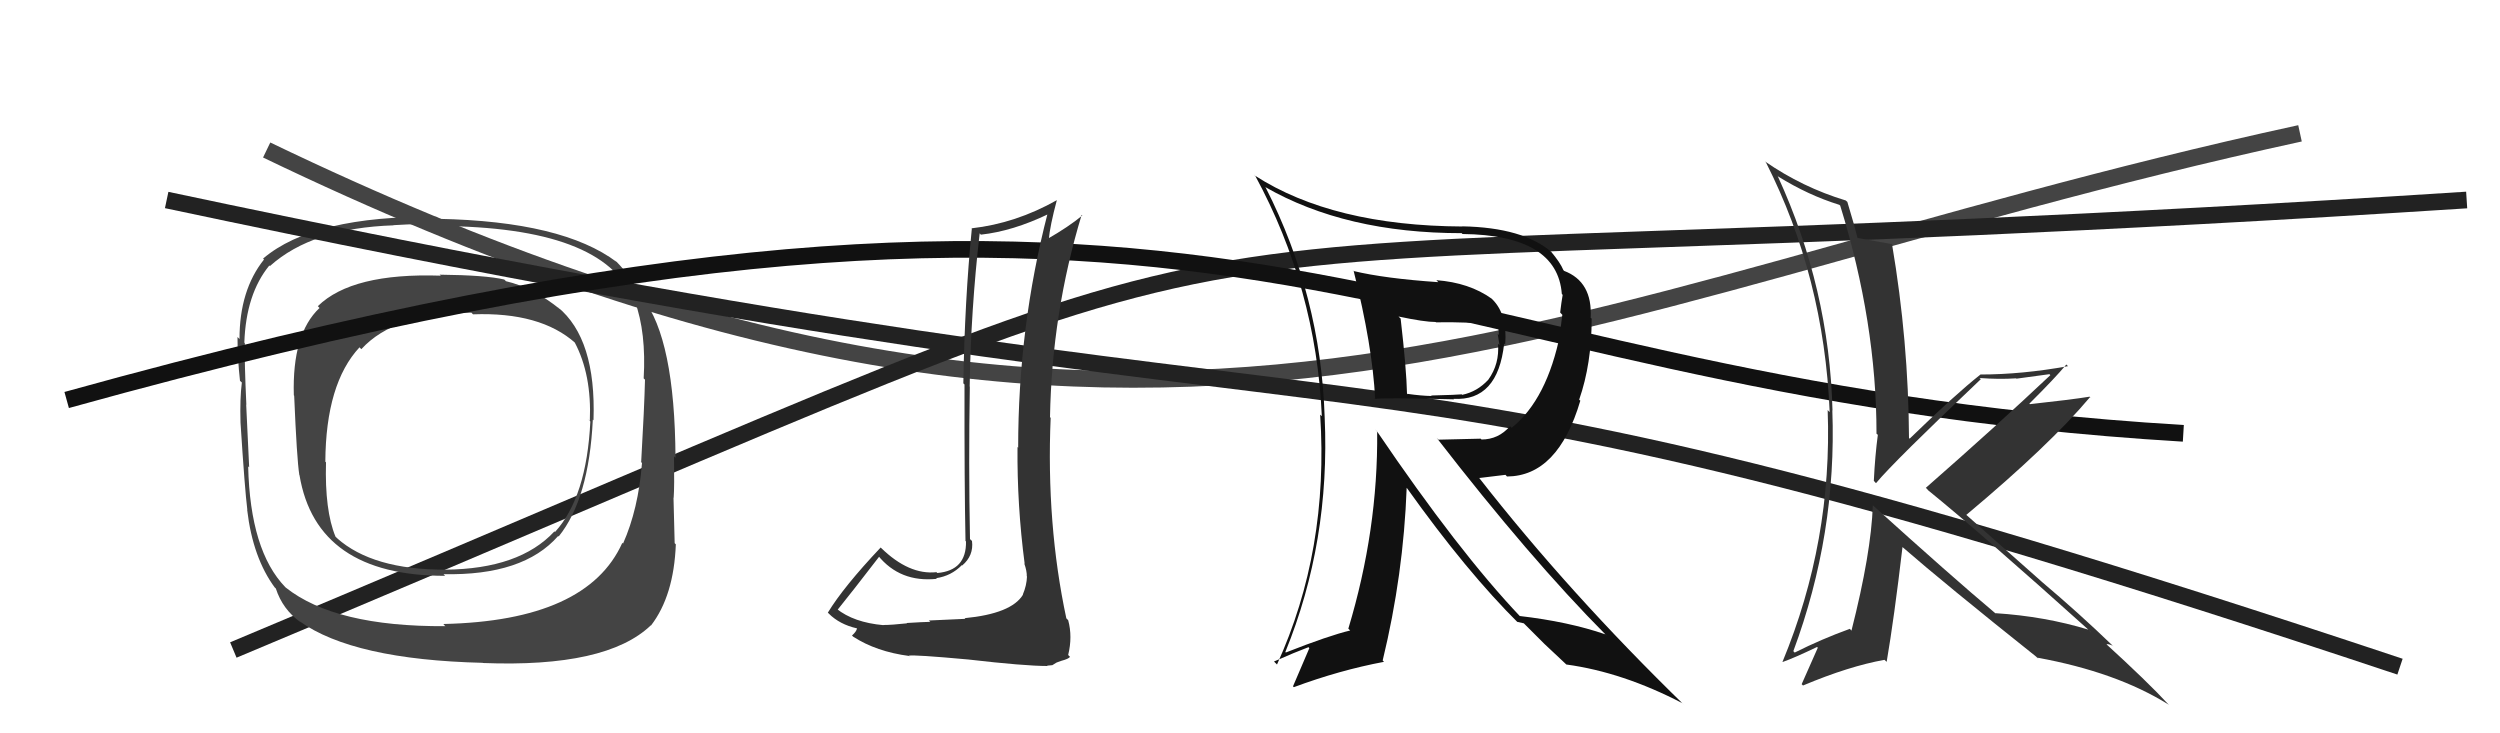 <svg xmlns="http://www.w3.org/2000/svg" width="150" height="44" viewBox="0,0,150,44"><path d="M16 9 C70 35,92 18,138 8" stroke="#444" fill="none"/><path d="M14 39 C88 8,55 18,148 12" stroke="#222" fill="none"/><path fill="#444" d="M33.50 18.46L33.46 18.41L33.61 18.56Q31.99 17.25 30.35 16.87L30.31 16.82L30.25 16.77Q29.16 16.51 26.38 16.48L26.33 16.43L26.45 16.54Q21.12 16.36 19.07 18.37L19.21 18.52L19.17 18.48Q17.52 20.03 17.63 23.72L17.62 23.71L17.65 23.74Q17.81 27.55 17.96 28.50L17.86 28.40L17.97 28.51Q18.98 34.55 26.71 34.55L26.74 34.58L26.61 34.45Q31.40 34.55 33.49 32.16L33.56 32.23L33.52 32.19Q35.34 29.93 35.57 25.17L35.54 25.14L35.61 25.22Q35.78 20.32 33.46 18.42ZM26.67 37.52L26.69 37.54L26.72 37.57Q20.11 37.61 17.14 35.25L17.10 35.21L17.12 35.23Q15.01 33.05 14.89 27.98L15.04 28.13L14.95 28.04Q14.92 27.52 14.77 24.25L14.85 24.32L14.78 24.25Q14.66 21.66 14.69 20.59L14.68 20.57L14.66 20.56Q14.76 17.64 16.16 15.93L16.23 15.99L16.20 15.96Q18.74 13.68 23.62 13.52L23.70 13.60L23.61 13.51Q25.33 13.41 26.20 13.44L26.29 13.53L26.32 13.56Q36.22 13.61 37.98 17.95L37.94 17.91L38.09 18.06Q38.78 19.96 38.62 22.71L38.61 22.69L38.70 22.78Q38.66 24.45 38.47 27.73L38.37 27.62L38.52 27.78Q38.30 30.56 37.38 32.62L37.37 32.60L37.34 32.57Q35.24 37.25 26.60 37.44ZM38.96 37.43L38.93 37.40L39.06 37.53Q40.43 35.75 40.55 32.66L40.49 32.60L40.48 32.59Q40.45 31.46 40.41 29.86L40.51 29.96L40.42 29.87Q40.47 29.20 40.44 27.37L40.44 27.38L40.53 27.47Q40.49 20.34 38.55 17.87L38.45 17.77L38.37 17.70Q38.00 16.72 36.90 15.61L36.95 15.67L37.00 15.72Q33.76 13.28 26.30 13.13L26.25 13.07L26.19 13.01Q18.83 12.93 15.79 15.51L15.79 15.52L15.84 15.57Q14.37 17.41 14.37 20.34L14.28 20.25L14.25 20.22Q14.25 21.52 14.40 22.85L14.52 22.96L14.51 22.96Q14.39 23.90 14.43 25.35L14.48 25.40L14.43 25.35Q14.69 29.41 14.84 30.59L14.83 30.59L14.83 30.59Q15.17 33.48 16.50 35.27L16.46 35.22L16.55 35.31Q16.96 36.57 18.03 37.33L18.11 37.41L17.98 37.28Q21.20 39.58 28.96 39.77L29.06 39.87L28.97 39.78Q36.39 40.07 39.05 37.52ZM35.41 25.27L35.25 25.12L35.42 25.29Q35.20 29.83 33.30 31.92L33.25 31.87L33.26 31.89Q31.17 34.14 26.72 34.18L26.74 34.19L26.72 34.18Q22.36 34.19 20.22 32.29L20.29 32.35L20.13 32.20Q19.48 30.63 19.56 27.74L19.51 27.69L19.52 27.70Q19.55 23.01 21.57 20.84L21.75 21.02L21.68 20.95Q23.68 18.76 28.29 18.76L28.21 18.68L28.38 18.86Q32.42 18.71 34.52 20.58L34.51 20.57L34.48 20.54Q35.51 22.48 35.39 25.26Z"/><path d="M10 12 C90 29,75 17,144 40" stroke="#222" fill="none"/><path d="M4 24 C76 4,81 23,131 26" stroke="#111" fill="none"/><path fill="#333" d="M57.88 37.09L57.92 37.13L55.73 37.23L55.82 37.31Q55.37 37.32 54.40 37.38L54.31 37.29L54.42 37.40Q53.49 37.50 53.00 37.50L52.87 37.37L53.01 37.51Q51.22 37.35 50.19 36.52L50.23 36.56L50.26 36.58Q51.11 35.53 52.75 33.40L52.75 33.41L52.68 33.33Q54.00 34.96 56.21 34.73L56.22 34.74L56.17 34.69Q57.07 34.56 57.71 33.91L57.72 33.92L57.73 33.93Q58.43 33.34 58.32 32.46L58.25 32.39L58.20 32.35Q58.11 27.77 58.19 23.20L58.21 23.22L58.18 23.19Q58.25 18.61 58.78 14.00L58.82 14.04L58.85 14.08Q60.77 13.87 62.91 12.84L62.92 12.86L62.86 12.79Q61.09 19.63 61.09 26.86L61.06 26.83L61.05 26.81Q61.02 30.33 61.48 33.83L61.43 33.79L61.46 33.82Q61.61 34.24 61.61 34.58L61.55 34.52L61.62 34.58Q61.60 35.13 61.37 35.67L61.26 35.56L61.38 35.68Q60.69 36.82 57.88 37.09ZM62.84 39.95L62.82 39.94L63.14 39.91L63.40 39.75L63.68 39.65L63.68 39.65Q64.13 39.53 64.20 39.41L64.15 39.36L64.09 39.30Q64.36 38.20 64.09 37.21L64.03 37.15L63.98 37.10Q62.77 31.43 63.04 25.07L62.88 24.92L63.00 25.04Q63.11 18.79 64.90 12.89L64.91 12.90L64.94 12.93Q64.10 13.62 62.84 14.34L62.77 14.27L62.92 14.41Q63.00 13.54 63.41 12.01L63.48 12.08L63.41 12.01Q60.95 13.40 58.29 13.70L58.21 13.63L58.31 13.72Q57.88 18.05 57.80 23.00L57.86 23.06L57.87 23.07Q57.86 29.03 57.93 32.46L57.89 32.41L57.96 32.49Q57.99 34.23 56.24 34.38L56.07 34.22L56.19 34.33Q54.54 34.51 52.86 32.87L52.81 32.82L52.84 32.85Q50.62 35.20 49.67 36.76L49.83 36.91L49.73 36.82Q50.39 37.47 51.41 37.70L51.50 37.78L51.42 37.71Q51.38 37.90 51.12 38.13L51.16 38.17L51.19 38.20Q52.58 39.10 54.56 39.36L54.60 39.41L54.53 39.34Q54.81 39.27 58.10 39.57L58.26 39.73L58.10 39.57Q61.48 39.96 62.85 39.96Z"/><path fill="#333" d="M112.36 30.31L112.45 30.40L112.37 30.32Q112.27 33.19 111.09 37.83L111.09 37.84L110.99 37.73Q109.28 38.35 107.69 39.15L107.71 39.18L107.60 39.07Q110.21 32.04 109.94 24.62L110.07 24.74L109.95 24.63Q109.76 17.31 106.67 10.58L106.62 10.53L106.69 10.59Q108.49 11.71 110.36 12.29L110.37 12.30L110.41 12.33Q112.59 19.35 112.59 26.01L112.57 26.00L112.67 26.09Q112.50 27.37 112.43 28.85L112.53 28.96L112.56 28.99Q113.63 27.70 118.85 22.75L118.84 22.74L118.77 22.68Q119.97 22.77 120.96 22.70L120.99 22.72L122.97 22.45L123.02 22.51Q119.85 25.50 115.55 29.27L115.67 29.39L115.68 29.41Q118.91 32.03 125.38 37.85L125.48 37.96L125.31 37.78Q122.69 36.98 119.72 36.79L119.77 36.84L119.69 36.77Q117.13 34.62 112.25 30.21ZM122.18 39.41L122.34 39.57L122.24 39.46Q126.97 40.32 130.09 42.26L130.13 42.30L130.12 42.28Q128.89 40.94 126.26 38.54L126.18 38.46L126.38 38.66Q126.49 38.62 126.76 38.74L126.84 38.81L126.72 38.70Q124.75 36.80 122.50 34.90L122.48 34.88L117.93 30.85L117.97 30.90Q122.97 26.72 125.40 23.83L125.49 23.91L125.38 23.80Q124.27 23.98 121.79 24.25L121.68 24.13L121.76 24.22Q123.29 22.70 123.98 21.87L123.93 21.82L124.08 21.97Q121.31 22.47 118.83 22.47L118.80 22.44L118.83 22.47Q117.32 23.66 114.58 26.32L114.50 26.24L114.54 26.29Q114.51 20.47 113.52 14.64L113.67 14.79L113.53 14.65Q112.88 14.54 111.40 14.27L111.32 14.20L111.47 14.35Q111.29 13.60 110.84 12.11L110.79 12.07L110.75 12.03Q108.14 11.24 105.89 9.68L105.91 9.70L105.96 9.75Q109.44 16.62 109.78 24.72L109.73 24.68L109.66 24.60Q109.95 32.47 106.95 39.71L106.96 39.72L106.96 39.72Q107.69 39.46 109.02 38.82L109.06 38.85L109.07 38.86Q108.74 39.60 108.10 41.05L108.17 41.12L108.18 41.13Q110.94 39.97 113.07 39.59L113.08 39.60L113.20 39.71Q113.65 37.08 114.15 32.82L114.12 32.79L114.11 32.79Q116.72 35.06 122.17 39.40Z"/><path fill="#111" d="M81.12 16.17L81.14 16.19L81.22 16.26Q82.35 20.75 82.51 23.95L82.44 23.88L82.49 23.94Q82.86 23.85 87.24 23.96L87.35 24.07L87.21 23.93Q89.87 24.08 90.25 20.61L90.21 20.57L90.31 20.68Q90.46 18.88 89.55 17.97L89.51 17.93L89.50 17.92Q88.16 16.96 86.18 16.81L86.33 16.96L86.30 16.93Q83.08 16.71 81.21 16.26ZM82.49 25.76L82.54 25.81L82.63 25.90Q82.69 31.78 80.90 37.72L81.04 37.86L81.01 37.83Q79.74 38.13 77.15 39.15L77.03 39.03L77.12 39.12Q79.82 32.50 79.48 25.03L79.53 25.09L79.48 25.03Q79.25 17.76 75.94 11.25L75.88 11.20L75.91 11.22Q80.73 13.99 87.70 13.99L87.88 14.17L87.75 14.04Q93.44 14.10 93.71 17.64L93.77 17.70L93.76 17.69Q93.68 18.15 93.61 18.75L93.74 18.89L93.60 19.96L93.62 19.99Q92.83 23.95 90.70 25.67L90.66 25.63L90.60 25.57Q89.91 26.37 88.89 26.37L88.84 26.32L86.31 26.38L86.20 26.27Q91.81 33.52 96.35 38.09L96.42 38.17L96.32 38.06Q94.11 37.30 91.18 36.96L91.19 36.98L91.25 37.03Q87.53 33.12 82.62 25.88ZM91.00 37.28L91.03 37.31L91.43 37.40L92.73 38.70L92.66 38.63Q93.31 39.24 93.96 39.85L93.82 39.72L93.98 39.87Q97.36 40.33 100.94 42.19L101.00 42.25L101.08 42.33Q94.14 35.58 88.73 28.65L88.76 28.68L90.33 28.49L90.42 28.59Q93.48 28.57 94.82 24.04L94.86 24.08L94.75 23.98Q95.50 21.83 95.50 19.12L95.48 19.10L95.44 19.07Q95.56 16.90 93.84 16.25L93.86 16.27L93.80 16.20Q93.62 15.76 93.04 15.07L93.19 15.22L93.11 15.14Q91.40 13.65 87.74 13.58L87.85 13.69L87.76 13.59Q79.98 13.55 75.30 10.54L75.20 10.44L75.31 10.54Q78.97 17.29 79.31 24.98L79.32 24.98L79.21 24.88Q79.74 33.02 76.62 39.87L76.60 39.85L76.44 39.69Q77.71 39.13 78.51 38.83L78.56 38.89L77.58 41.18L77.63 41.23Q80.38 40.21 83.04 39.71L82.95 39.62L82.96 39.63Q84.21 34.48 84.40 29.27L84.41 29.28L84.42 29.29Q87.99 34.30 91.15 37.43ZM89.83 19.43L89.77 19.37L89.86 19.46Q89.93 19.76 89.93 20.10L89.86 20.03L89.97 20.71L89.88 20.62Q89.98 21.83 89.30 22.78L89.21 22.70L89.30 22.78Q88.64 23.50 87.73 23.69L87.76 23.72L87.70 23.66Q87.46 23.69 85.86 23.73L85.86 23.72L85.90 23.76Q85.28 23.75 84.44 23.63L84.49 23.69L84.42 23.62Q84.39 22.17 84.04 19.13L84.06 19.14L83.91 18.99Q85.46 19.32 86.14 19.32L86.04 19.22L86.16 19.34Q87.94 19.30 89.89 19.49Z"/></svg>